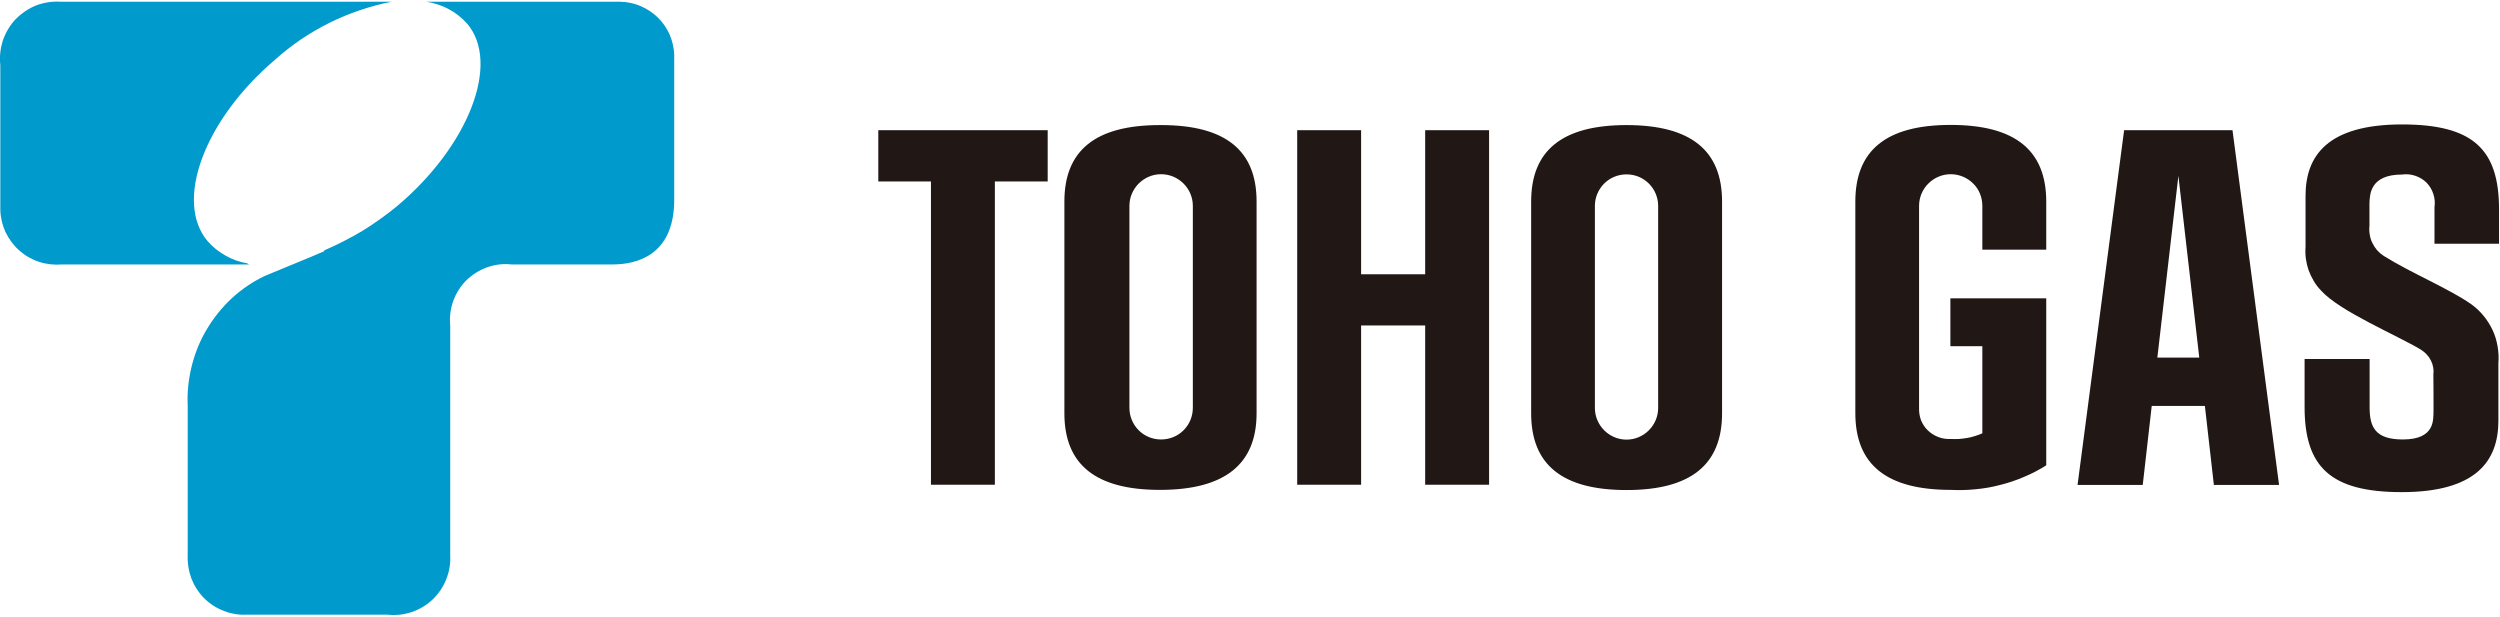 <svg version="1.2" xmlns="http://www.w3.org/2000/svg" viewBox="0 0 1557 384" width="1557" height="384">
	<title>header-logo01-gl-svg</title>
	<style>
		.s0 { fill: #009acc } 
		.s1 { fill: #211714 } 
	</style>
	<g id="グループ_10238">
		<path id="パス_4747" class="s0" d="m243.8 1.1h-205.7c-5.2-0.4-10.5 0.4-15.4 2.2-4.8 1.9-9.2 4.9-12.9 8.6-3.6 3.8-6.3 8.3-8 13.3-1.6 5-2.2 10.2-1.6 15.4v89.9c0.1 4.8 1.2 9.6 3.2 14 2.1 4.3 5 8.3 8.6 11.5 3.6 3.2 7.8 5.6 12.4 7.1 4.6 1.5 9.5 2 14.3 1.6h116.4l-1.2-0.7q-3.5-0.6-6.9-1.8-3.4-1.2-6.5-3-3.2-1.8-6-4-2.8-2.3-5.2-5c-20.8-24.6-2.4-75.3 42.1-113.1q7.6-6.8 16.1-12.6 8.5-5.7 17.7-10.3 9.1-4.5 18.8-7.8 9.7-3.3 19.8-5.3zm-42 155.4c-6.8 3.1-31.5 13-37 15.4-7.5 3.6-14.4 8.3-20.5 13.9-6.1 5.7-11.3 12.2-15.5 19.3-4.3 7.1-7.4 14.9-9.4 22.9-2 8.1-2.9 16.4-2.5 24.6v93.3c-0.2 4.9 0.6 9.8 2.3 14.4 1.8 4.6 4.5 8.8 8 12.3 3.5 3.5 7.7 6.2 12.3 7.9 4.6 1.8 9.5 2.6 14.4 2.3h87.4c5.1 0.6 10.2 0 15.1-1.6 4.8-1.6 9.3-4.3 13-7.8 3.7-3.5 6.6-7.8 8.5-12.6 1.9-4.7 2.8-9.8 2.5-14.9v-143c-0.5-5.2 0.1-10.4 1.8-15.2 1.7-4.9 4.5-9.3 8.1-13 3.7-3.6 8.1-6.4 13-8.2 4.8-1.7 10-2.4 15.2-1.8h63c14 0 38.4-4.9 38.4-40.3v-90.5c-0.2-4.3-1.2-8.6-2.9-12.5-1.8-3.9-4.2-7.5-7.3-10.5-3.1-3-6.7-5.4-10.7-7.1-3.9-1.7-8.2-2.6-12.5-2.7h-121q3.7 0.5 7.2 1.7 3.5 1.1 6.8 2.9 3.2 1.7 6.1 4 2.9 2.3 5.4 5.1c20.8 24.6 1 75.9-43.6 113.5q-5.2 4.3-10.6 8.1-5.4 3.9-11.1 7.4-5.7 3.4-11.6 6.4-6 3.1-12.1 5.7"/>
		<path id="パス_4749" fill-rule="evenodd" class="s1" d="m652.5 113h-32.9v188.9h-39.8v-188.9h-32.8v-31.9h105.5zm274.9-31.9v220.8h-39.8v-99.2h-39.9v99.2h-39.8v-220.8h39.8v89.7h39.9v-89.7zm445.8 171.7h-33.1l-5.6 49.2h-40.6l29-220.9h67.5l29 220.9h-40.6zm-3.5-30.1l-13-113.2-13.1 113.2zm-646.6-144.8c40.2 0 59.5 15.8 59.5 47.6v131.9c0 31.9-20 47.7-60.2 47.7-40.1 0-59.5-15.8-59.5-47.7v-131.9c0-31.8 19.3-47.6 59.5-47.6zm19.8 50.3c0-5.2-2.1-10.2-5.8-13.9-3.7-3.7-8.7-5.8-14-5.8-5.2 0-10.2 2.1-13.9 5.8-3.7 3.7-5.8 8.7-5.8 13.9v125.8c0 5.3 2.1 10.3 5.8 14 3.7 3.7 8.7 5.7 13.9 5.7 5.3 0 10.3-2 14-5.7 3.7-3.7 5.8-8.7 5.8-14zm329.6-2.7v131.9c0 31.9-19.3 47.8-59.5 47.8-40.2 0-59.4-15.9-59.4-47.8v-131.9c0-31.7 19.2-47.6 59.4-47.6 40.2 0 59.5 15.9 59.5 47.6zm-39.8 2.7c0-5.2-2.1-10.2-5.8-13.9-3.7-3.7-8.7-5.7-13.9-5.7-5.2 0-10.2 2-13.9 5.7-3.7 3.7-5.8 8.7-5.8 13.9v125.9c0 5.2 2.1 10.2 5.8 13.9 3.7 3.7 8.7 5.8 13.9 5.8 5.2 0 10.2-2.1 13.9-5.8 3.7-3.7 5.8-8.7 5.8-13.9zm482.8 105.1q0.3-2.3-0.1-4.5-0.4-2.3-1.5-4.4-1-2-2.6-3.7-1.6-1.7-3.5-2.9c-15.3-9.2-50.7-23.9-62.3-36.9q-2.6-2.7-4.5-5.9-1.9-3.2-3.2-6.7-1.2-3.5-1.7-7.2-0.5-3.7-0.2-7.4v-31.8c0-24.6 13.4-44.4 60.1-44.4 44.4 0 60.4 15.6 60.4 52.9v21.4h-40.2v-22.7c0.4-2.8 0.2-5.6-0.7-8.2-0.8-2.7-2.3-5.1-4.2-7.1-2-2-4.4-3.4-7-4.3-2.7-0.9-5.5-1.2-8.2-0.8-20.1 0-20.2 12.4-20.4 18.1v13.9q-0.3 2.8 0.2 5.5 0.4 2.7 1.6 5.1 1.2 2.5 3 4.6 1.8 2 4.1 3.5c17.7 11 40.3 20.2 54.4 30 2.9 2.1 5.5 4.5 7.7 7.2 2.3 2.8 4.2 5.8 5.7 9 1.5 3.2 2.5 6.6 3.1 10.1 0.6 3.5 0.8 7.1 0.5 10.6v35.7c0 24.7-13.4 44.5-60.2 44.5-44.4 0-60.5-15.7-60.5-53v-29.9h40.5v30.1c0 12.3 3.5 20 20.7 20 20.2 0 18.9-12.3 19.1-17.8 0 0 0-22.6-0.1-22.6zm-241.1-47.5v104q-6.6 4.2-13.8 7.2-7.2 3.1-14.8 5-7.5 2-15.3 2.7-7.8 0.8-15.6 0.4c-40.2 0-59.4-15.9-59.4-47.8v-131.7c0-31.9 19.1-47.8 59.4-47.8 40.3 0 59.5 15.9 59.5 47.8v29.9h-39.8v-27.3c0-5.2-2-10.3-5.7-13.9-3.7-3.7-8.8-5.8-14-5.8-5.2 0-10.2 2.1-13.9 5.8-3.7 3.6-5.8 8.7-5.8 13.9v125.8c-0.1 2.6 0.3 5.2 1.2 7.7 1 2.4 2.4 4.6 4.3 6.4 1.9 1.8 4.1 3.2 6.5 4.1 2.5 1 5.1 1.3 7.7 1.2q2.5 0.1 5.1 0 2.5-0.2 5-0.6 2.5-0.4 4.9-1.2 2.4-0.7 4.7-1.7v-54.3h-19.9v-29.8c-0.1 0 59.7 0 59.7 0z"/>
	</g>
</svg>